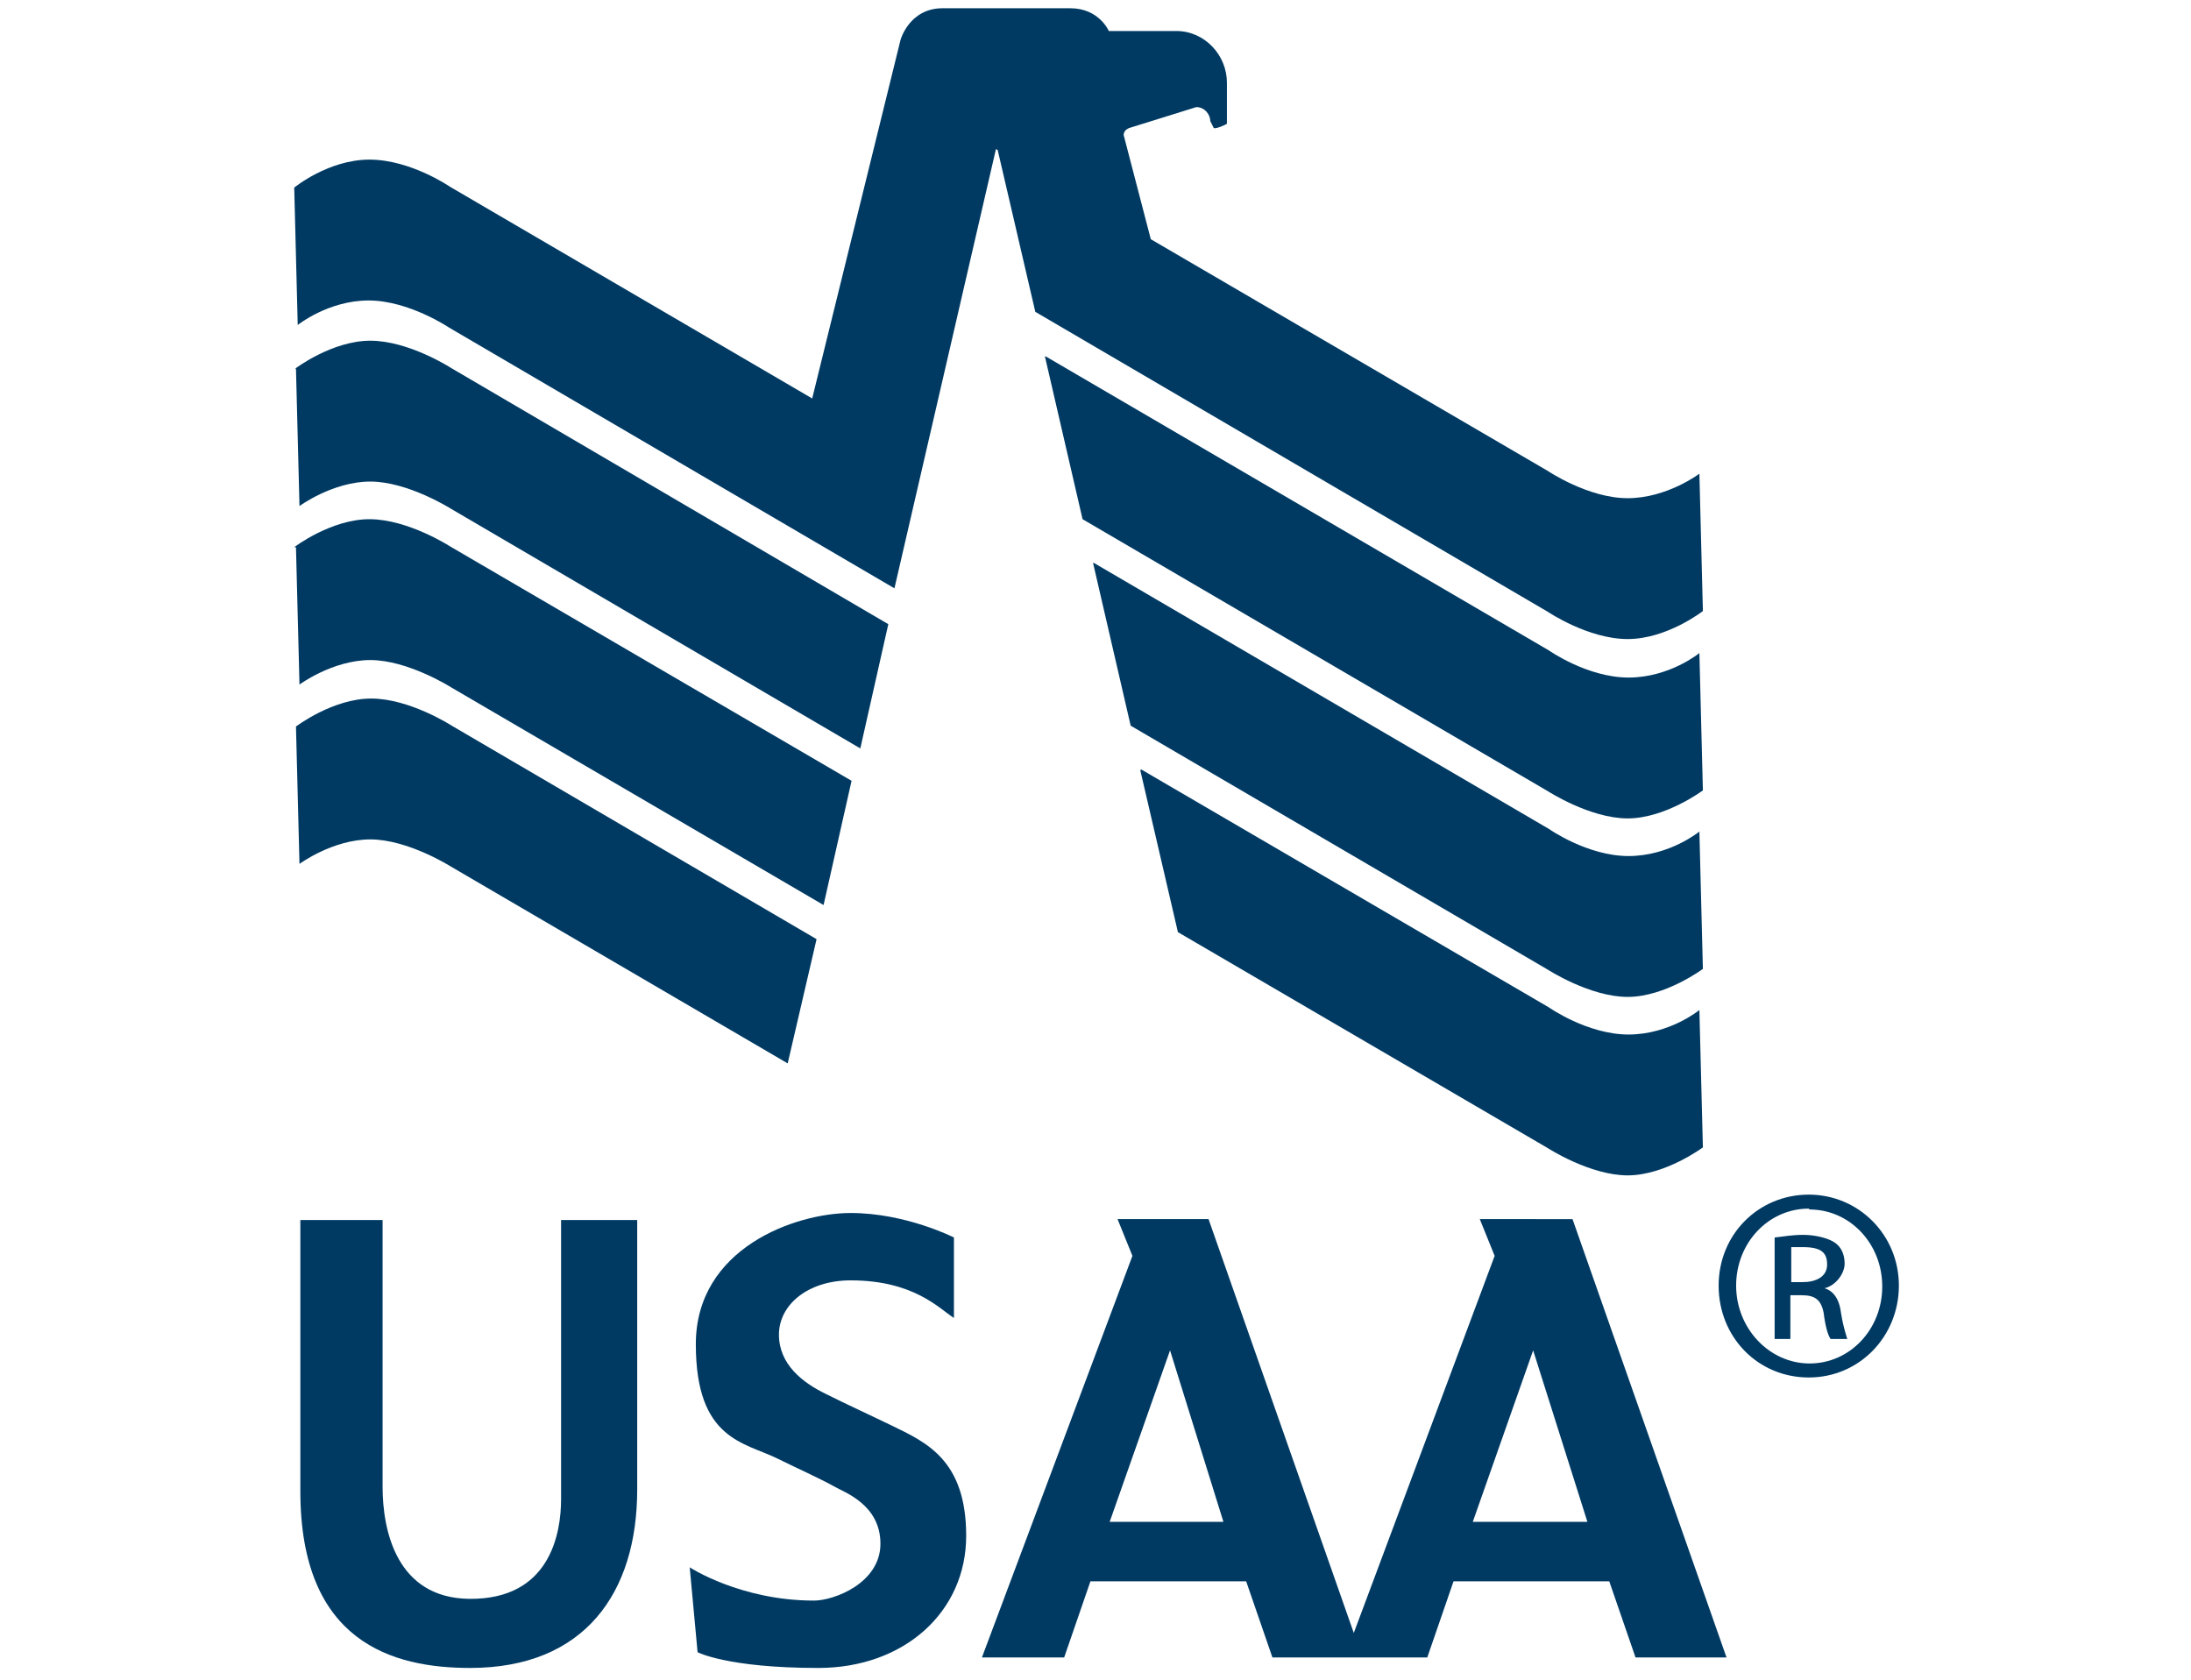 <svg fill="none" height="204" viewBox="0 0 266 204" width="266" xmlns="http://www.w3.org/2000/svg" xmlns:xlink="http://www.w3.org/1999/xlink"><clipPath id="a"><path d="m.435.223h265.385v203.06h-265.385z"/></clipPath><g clip-path="url(#a)" fill="#003a63"><path d="m36.464 148.12v32.929c0 18.377 11.26 21.457 20.607 21.457 13.915 0 20.289-9.135 20.289-21.669v-32.717h-9.242v33.885c0 4.249-1.381 12.216-11.153 12.11-8.817-.107-10.516-8.286-10.516-13.597v-32.398h-10.091z"/><path d="m115.813 150.244s-5.842-2.974-12.534-2.974c-6.692 0-18.802 4.249-18.802 15.933 0 11.685 5.949 11.897 9.985 13.916 2.124 1.062 4.78 2.23 6.905 3.399 1.062.637 5.523 2.124 5.523 6.904s-5.629 6.905-8.072 6.905c-8.923 0-15.084-4.037-15.084-4.037l.956 10.304s3.612 1.912 14.659 1.912c10.409 0 17.951-6.798 17.951-16.04 0-9.241-4.886-11.366-9.029-13.384-3.293-1.593-5.205-2.443-7.966-3.824-2.869-1.381-5.737-3.611-5.737-7.223s3.505-6.586 8.71-6.586c7.648 0 10.728 3.399 12.534 4.568z"/><path d="m178.804 184.767 7.329-20.82 6.586 20.82zm-44.083 0 7.329-20.82 6.48 20.82zm44.933-36.754 1.805 4.462-17.102 45.782-17.633-50.244h-11.047l1.806 4.462-18.271 48.756h9.985l3.187-9.241h18.908l3.187 9.241h18.801l3.187-9.241h18.908l3.186 9.241h11.048l-18.696-53.218z"/><path d="m35.933 88.21.425 16.677s4.037-2.975 8.604-2.975 9.773 3.293 9.773 3.293l40.896 23.901 3.505-15.084-44.295-25.919s-5.099-3.293-9.773-3.293c-4.674 0-9.135 3.399-9.135 3.399z"/><path d="m35.933 66.434.425 16.677s4.037-2.974 8.604-2.974 9.773 3.293 9.773 3.293l45.251 26.45 3.399-15.084-48.757-28.468s-5.099-3.293-9.773-3.293c-4.674 0-9.135 3.399-9.135 3.399"/><path d="m35.933 44.764.425 16.677s4.037-2.974 8.604-2.974 9.773 3.293 9.773 3.293l49.712 29.105 3.399-15.084-53.111-31.123s-5.099-3.293-9.773-3.293-9.135 3.399-9.135 3.399"/><path d="m121.124 18.208 4.568 19.651 62.247 36.435s4.886 3.293 9.666 3.293 9.136-3.399 9.136-3.399l-.425-16.677s-3.931 2.974-8.711 2.974-9.666-3.293-9.666-3.293l-48.225-28.149-3.293-12.641c0-.531.425-.744.637-.85l8.179-2.549c1.062 0 1.7.956 1.7 1.7l.425.85c.318.106 1.487-.425 1.593-.531v-4.992c0-3.293-2.656-6.267-6.161-6.267h-8.179s-1.169-2.762-4.674-2.762h-15.509c-4.036 0-5.098 3.824-5.098 3.824l-10.729 43.552-43.977-25.706s-4.78-3.293-9.773-3.293-9.135 3.399-9.135 3.399l.425 16.677s3.718-2.974 8.604-2.974c4.886 0 9.773 3.293 9.773 3.293l54.068 31.655 12.322-53.324z"/><path d="m126.86 43.277 4.568 19.758 56.511 33.035s5.099 3.293 9.666 3.293c4.568 0 9.136-3.399 9.136-3.399l-.425-16.677s-3.612 2.974-8.604 2.974c-4.993 0-9.667-3.293-9.667-3.293l-61.078-35.691z"/><path d="m132.703 68.346 4.567 19.758 50.669 29.637s5.099 3.293 9.666 3.293c4.568 0 9.136-3.399 9.136-3.399l-.425-16.678s-3.612 2.975-8.604 2.975c-4.993 0-9.667-3.293-9.667-3.293l-55.236-32.292z"/><path d="m138.439 93.521 4.567 19.651 44.933 26.237s5.099 3.293 9.666 3.293c4.568 0 9.136-3.399 9.136-3.399l-.425-16.677s-3.612 2.974-8.604 2.974c-4.993 0-9.667-3.293-9.667-3.293l-49.5-28.892z"/><path d="m219.594 145.039c6.054 0 10.941 4.886 10.941 11.047s-4.78 11.154-10.941 11.154-10.941-4.886-10.941-11.154c0-6.267 4.886-11.047 10.941-11.047zm0 1.7c-4.887 0-8.817 4.143-8.817 9.347 0 5.205 4.037 9.454 8.923 9.454s8.816-4.142 8.816-9.347-3.93-9.348-8.816-9.348zm-2.125 15.827h-2.018v-12.322c1.062-.106 2.018-.319 3.505-.319s3.081.425 3.824.957c.744.531 1.169 1.38 1.169 2.549 0 1.168-1.062 2.655-2.443 2.974 1.062.319 1.806 1.275 2.018 3.081.319 1.912.637 2.655.744 3.08h-2.019c-.318-.425-.637-1.487-.85-3.187-.318-1.593-1.062-2.124-2.655-2.124h-1.381v5.311zm0-6.904h1.381c1.593 0 2.974-.638 2.974-2.125s-.743-2.124-2.974-2.124-1.062 0-1.381 0z"/></g></svg>